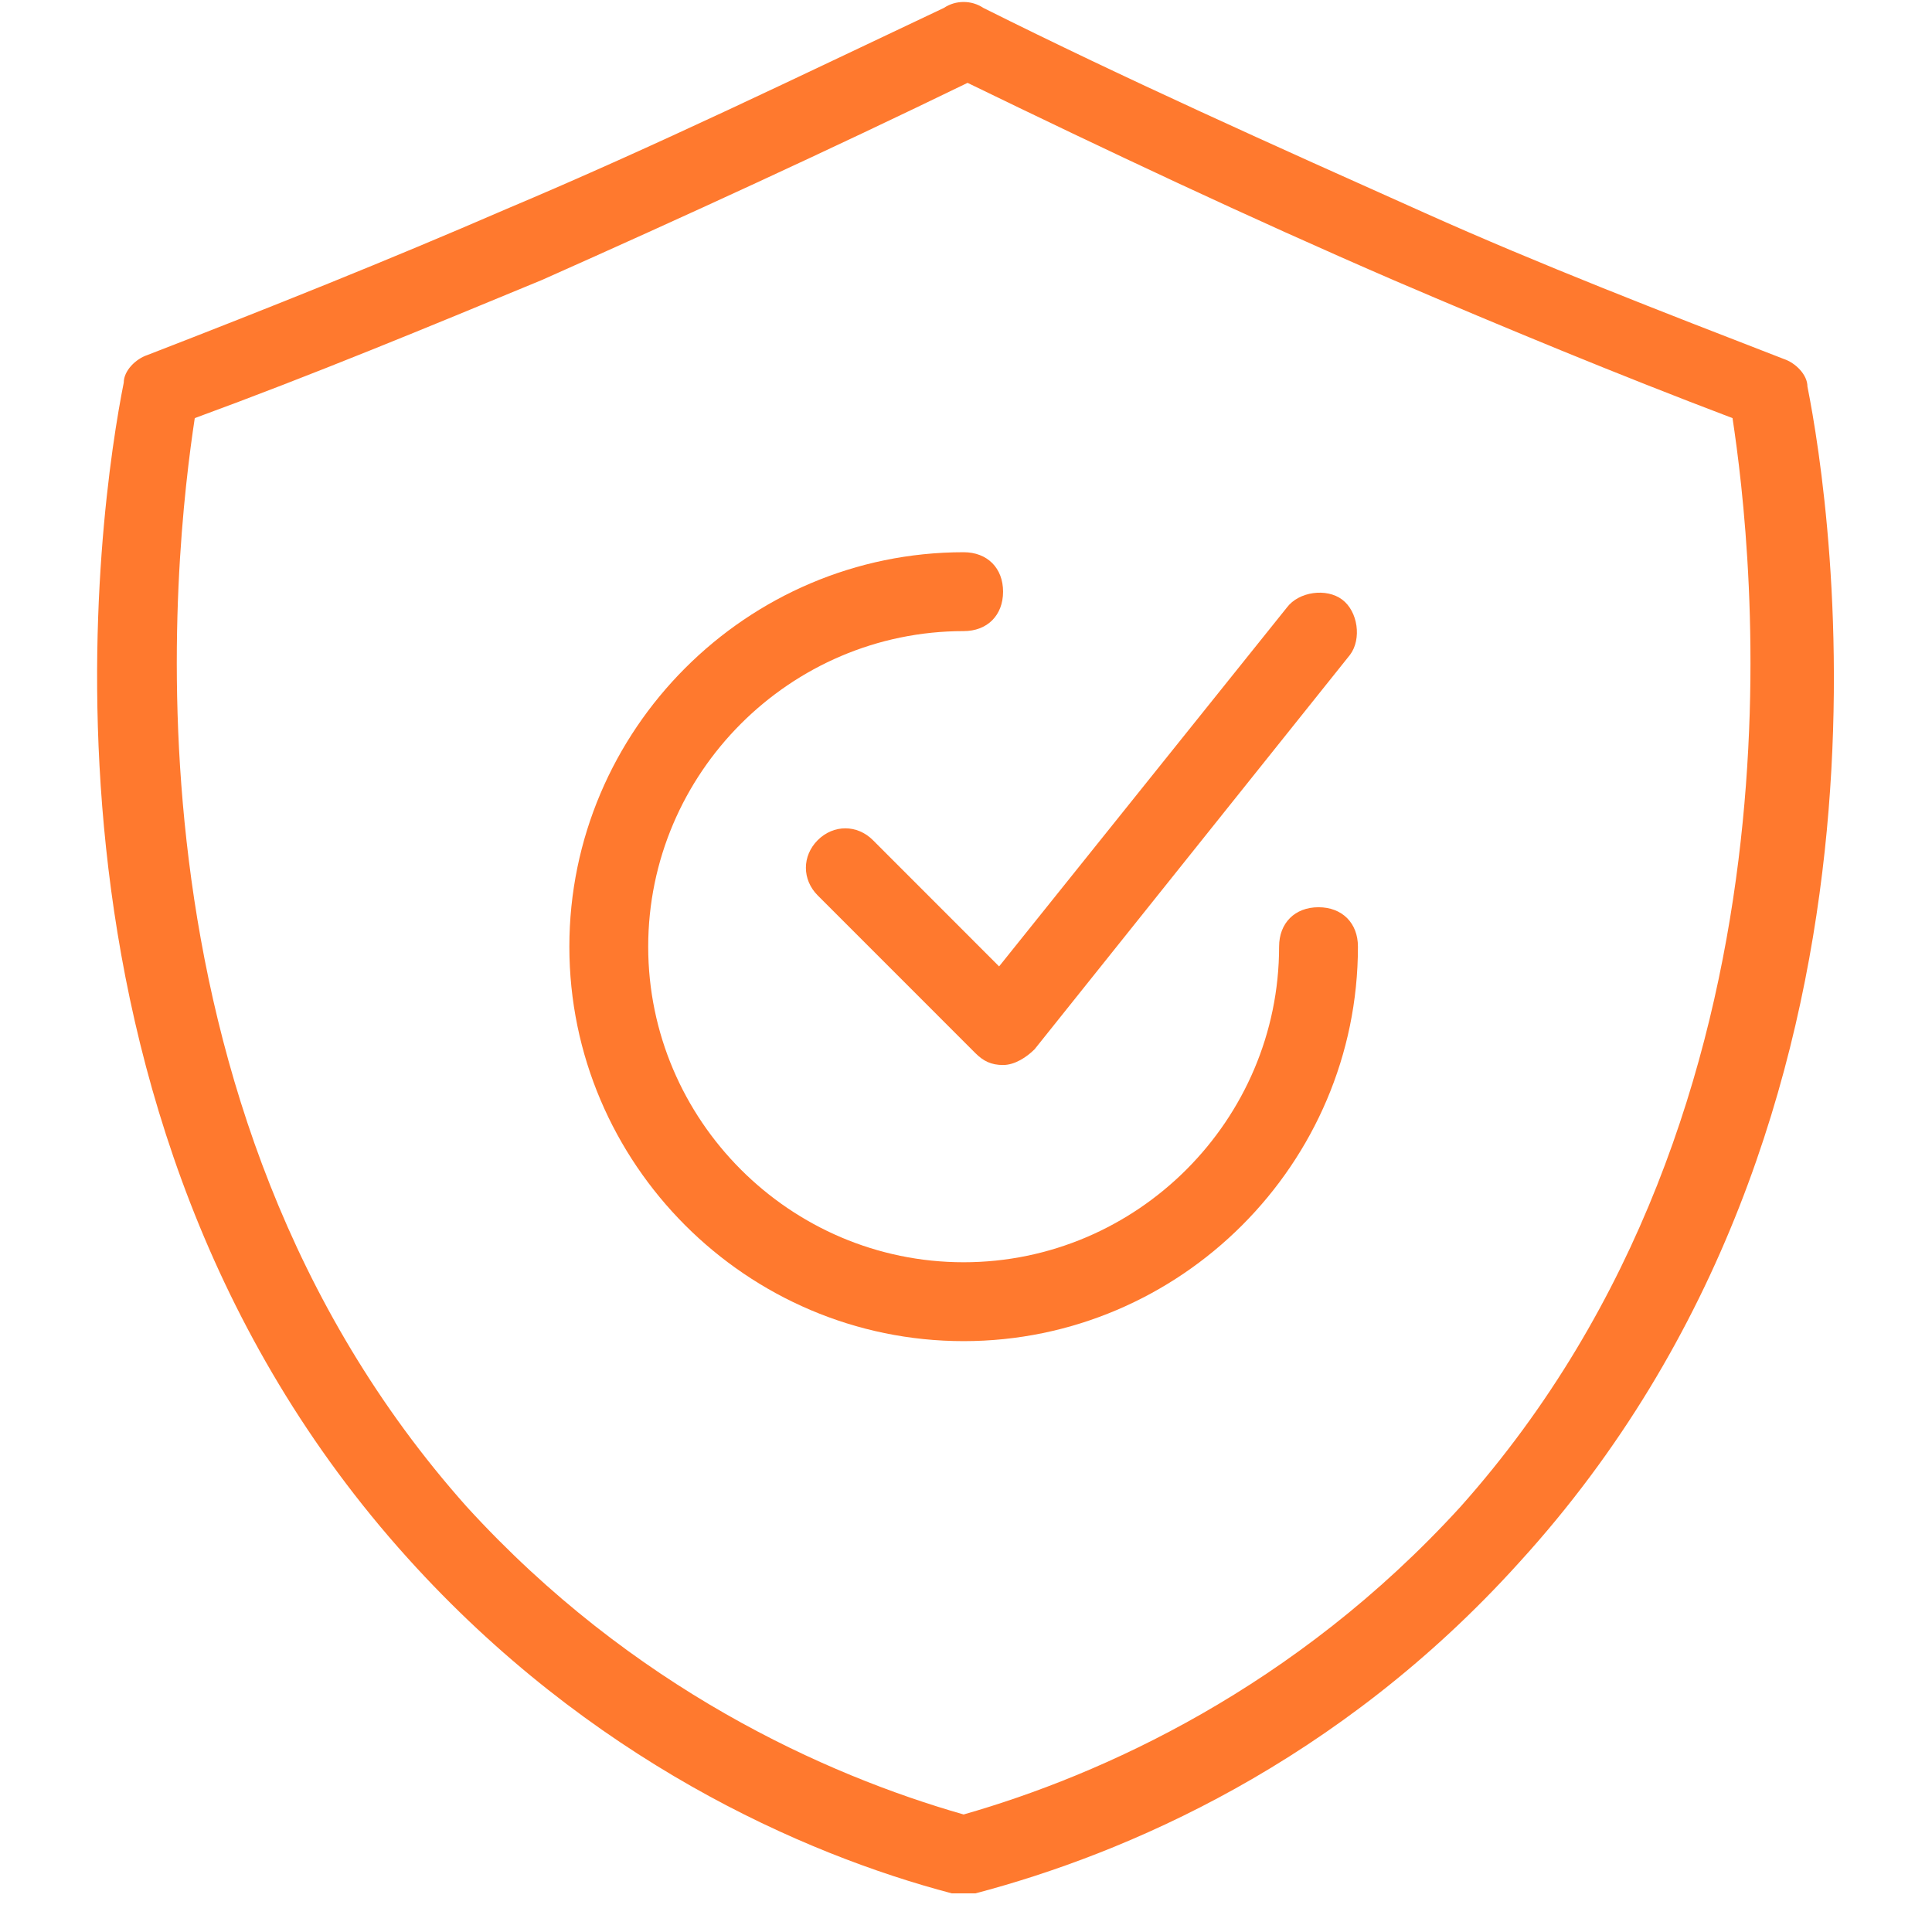 <svg width="53" height="53" viewBox="0 0 53 53" fill="none" xmlns="http://www.w3.org/2000/svg">
<path d="M26.435 51.94C26.327 51.94 26.218 51.94 26.11 51.94C22 50.858 16.159 48.261 11.183 42.742C0.15 30.515 2.747 13.743 3.395 10.496C3.395 10.171 3.72 9.847 4.045 9.739C7.398 8.44 10.643 7.142 13.888 5.735C17.998 4.004 22 2.056 25.894 0.217C26.218 2.60659e-05 26.651 2.60659e-05 26.976 0.217C30.87 2.164 34.98 4.004 39.09 5.843C42.227 7.25 45.58 8.548 48.933 9.847C49.258 9.955 49.583 10.28 49.583 10.604C50.231 13.85 52.828 30.623 41.686 42.851C36.711 48.369 30.87 50.858 26.759 51.94C26.651 51.94 26.543 51.94 26.435 51.94ZM5.343 11.47C4.802 15.041 2.963 30.298 12.806 41.336C17.349 46.313 22.649 48.694 26.435 49.776C30.22 48.694 35.521 46.313 40.064 41.336C49.907 30.298 48.068 15.041 47.528 11.47C44.39 10.28 41.254 8.981 38.225 7.683C34.223 5.951 30.329 4.112 26.543 2.273C22.758 4.112 18.755 5.951 14.861 7.683C11.724 8.981 8.588 10.28 5.343 11.47Z" fill="#FF792E"/>
<path d="M26.435 36.791C20.486 36.791 15.619 31.922 15.619 25.97C15.619 20.018 20.486 15.149 26.435 15.149C27.084 15.149 27.517 15.582 27.517 16.231C27.517 16.881 27.084 17.313 26.435 17.313C21.676 17.313 17.782 21.209 17.782 25.97C17.782 30.731 21.676 34.627 26.435 34.627C31.194 34.627 35.089 30.731 35.089 25.97C35.089 25.321 35.521 24.888 36.17 24.888C36.819 24.888 37.252 25.321 37.252 25.97C37.252 31.922 32.384 36.791 26.435 36.791Z" fill="#FF792E"/>
<path d="M27.516 29.216C27.192 29.216 26.975 29.108 26.759 28.892L22.432 24.564C22 24.13 22 23.482 22.432 23.048C22.865 22.615 23.515 22.615 23.947 23.048L27.408 26.511L35.304 16.664C35.629 16.231 36.386 16.123 36.819 16.448C37.252 16.772 37.359 17.53 37.035 17.963L28.382 28.784C28.165 29 27.841 29.216 27.516 29.216Z" fill="#FF792E"/>
</svg>
